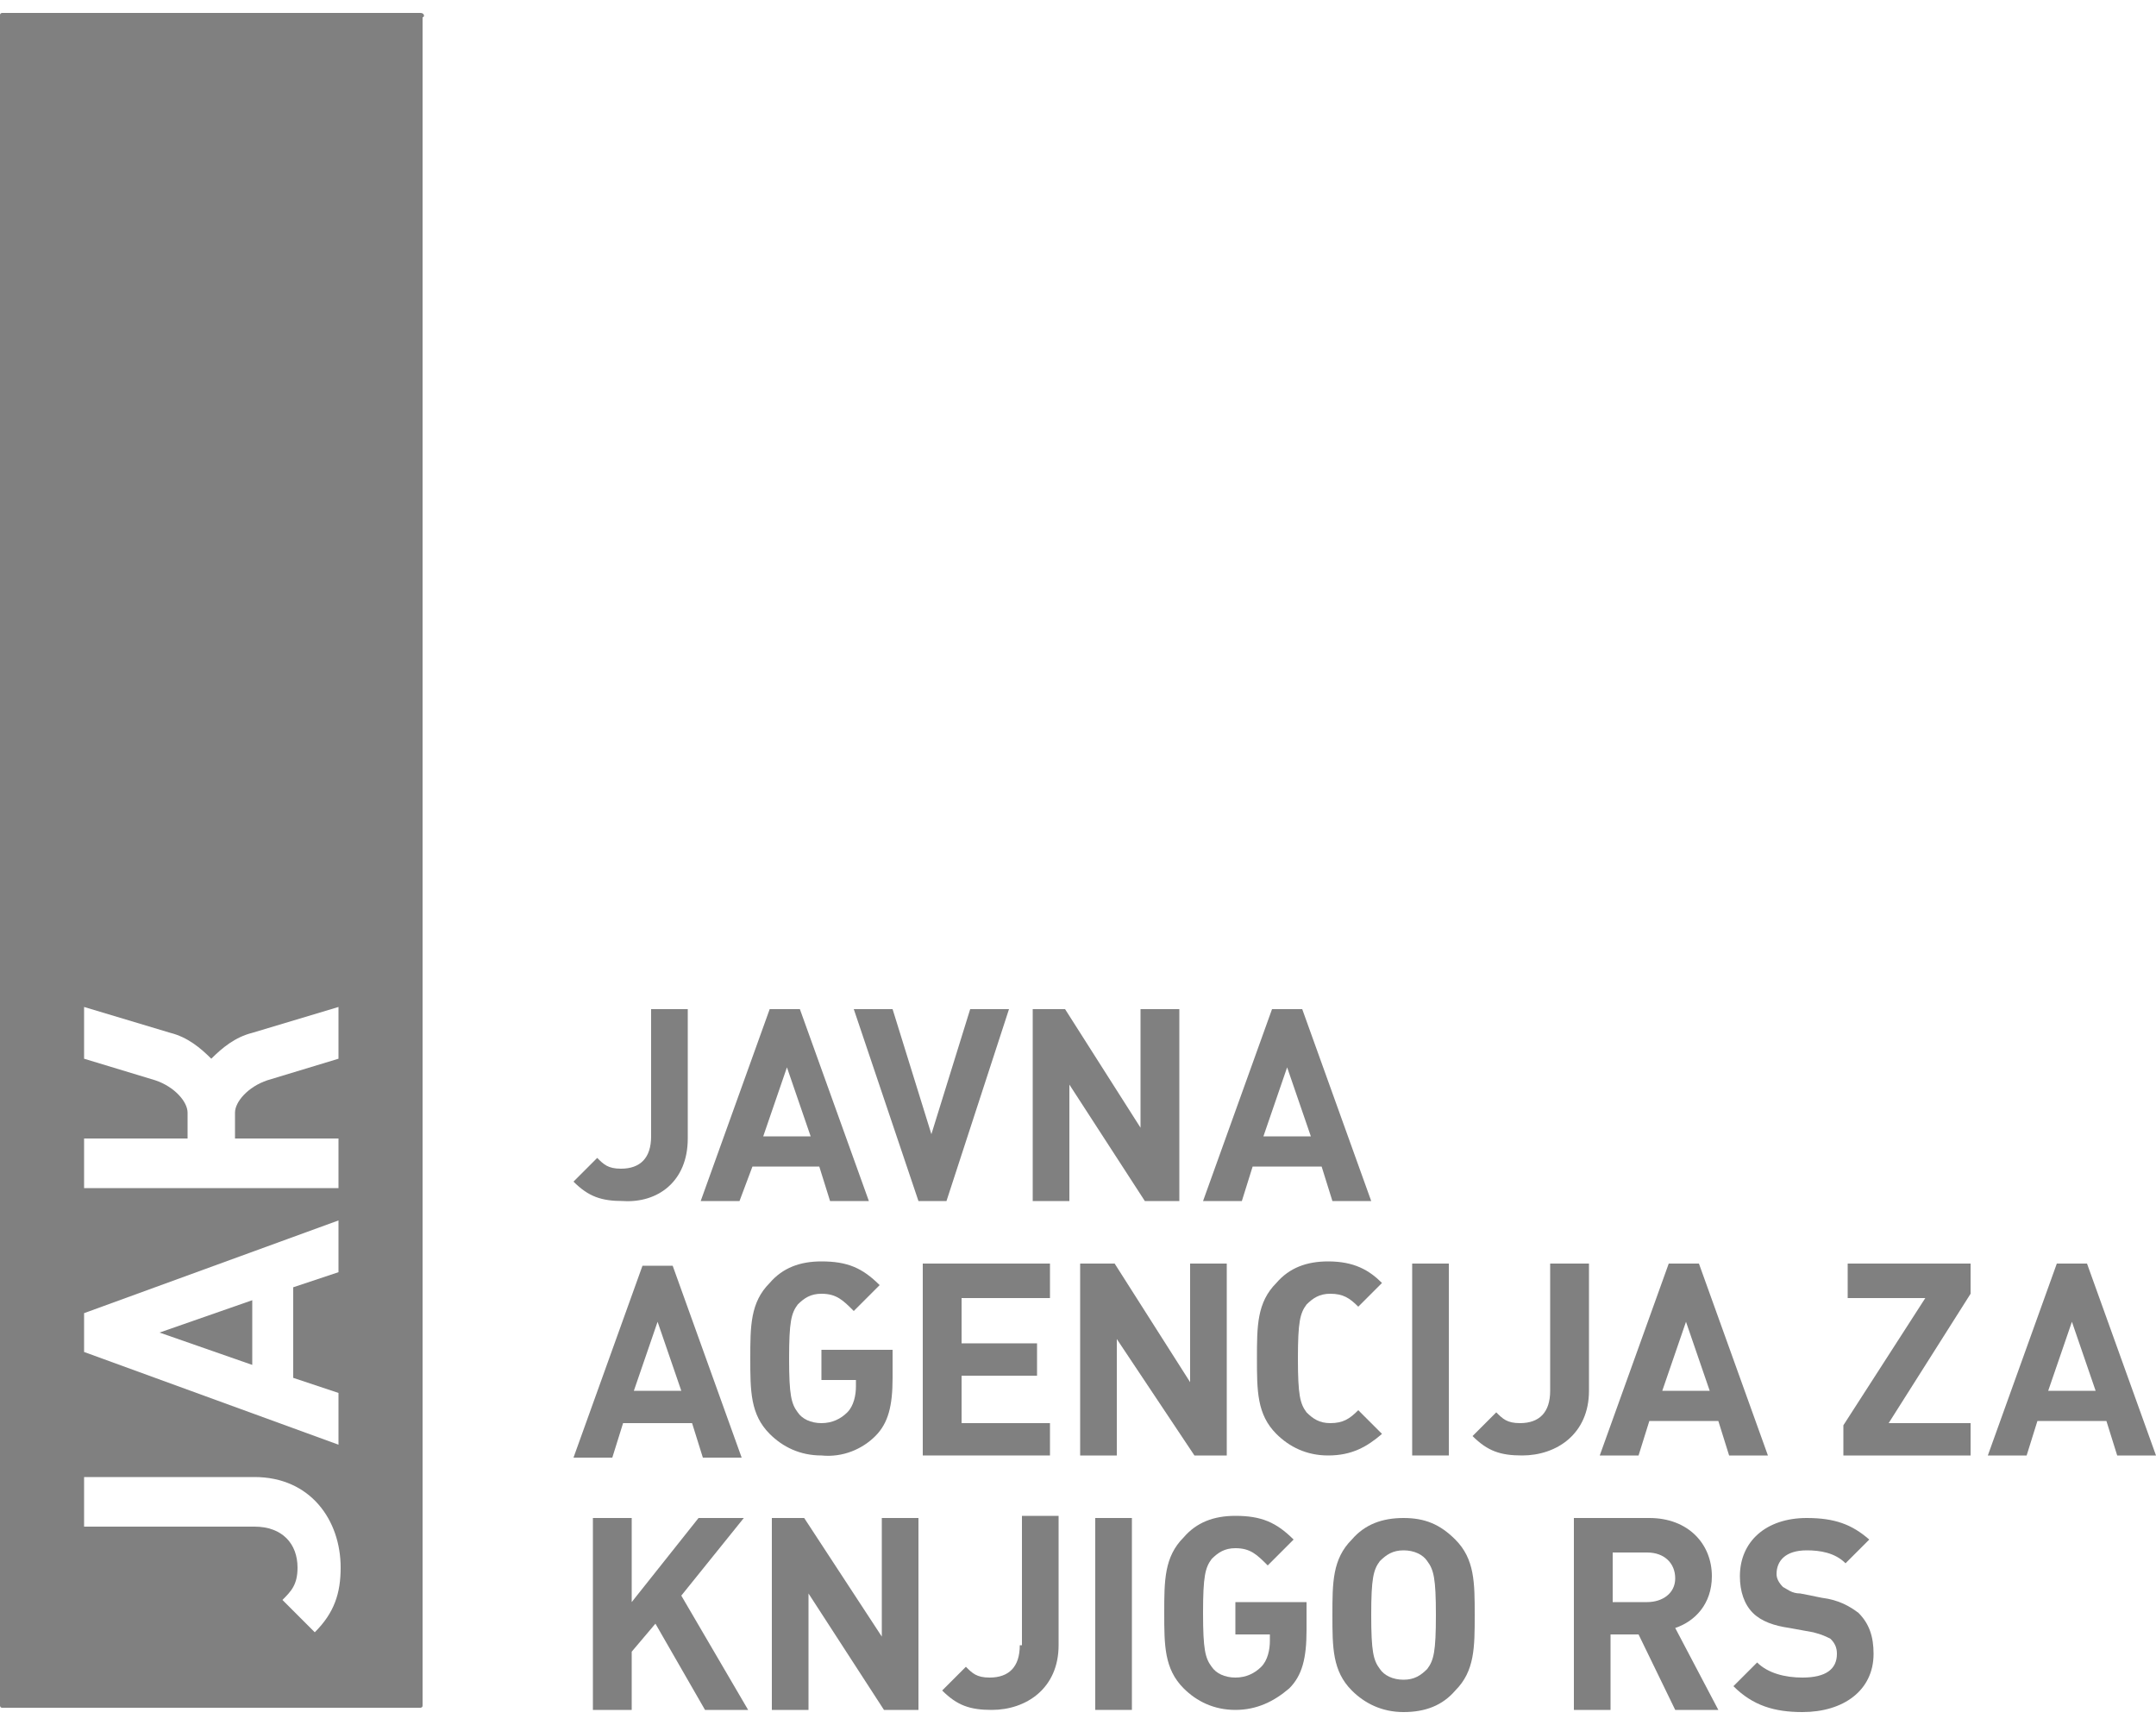 <?xml version="1.0" encoding="UTF-8"?> <!-- Generator: Adobe Illustrator 24.0.3, SVG Export Plug-In . SVG Version: 6.00 Build 0) --> <svg xmlns="http://www.w3.org/2000/svg" xmlns:xlink="http://www.w3.org/1999/xlink" version="1.1" id="Layer_1" x="0px" y="0px" viewBox="0 0 200 160" style="enable-background:new 0 0 200 160;" xml:space="preserve"> <style type="text/css"> .st0{fill:#808080;} </style> <g> <polygon class="st0" points="23.4,126.6 23.4,120.6 14.8,123.6 "></polygon> <path class="st0" d="M39,1.2H0.2c0,0-0.2,0-0.2,0.2v156.8c0,0,0,0.2,0.2,0.2H39c0,0,0.2,0,0.2-0.2V1.6C39.4,1.6,39.4,1.2,39,1.2z M7.8,105.6h9.6v-2.4c0-1-1.2-2.4-3-3l-6.6-2v-4.8l8,2.4c1.6,0.4,2.8,1.4,3.8,2.4c1-1,2.2-2,3.8-2.4l8-2.4v4.8l-6.6,2 c-1.8,0.6-3,2-3,3v2.4h9.6v4.6H7.8V105.6z M31.4,129.2v4.8l-23.6-8.6v-3.6l23.6-8.6v4.8l-4.2,1.4v8.4L31.4,129.2z M29.2,151.4l-3-3 c0.8-0.8,1.4-1.4,1.4-3c0-2.2-1.4-3.8-4-3.8H7.8V137h15.8c5.2,0,8,4,8,8.4C31.6,147.8,31,149.6,29.2,151.4z"></path> <polygon class="st0" points="81.8,151.8 74.6,140.8 71.6,140.8 71.6,158.6 75,158.6 75,147.8 82,158.6 85.2,158.6 85.2,140.8 81.8,140.8 "></polygon> <polygon class="st0" points="69,140.8 64.8,140.8 58.6,148.6 58.6,140.8 55,140.8 55,158.6 58.6,158.6 58.6,153.2 60.8,150.6 65.4,158.6 69.4,158.6 63.2,148 "></polygon> <path class="st0" d="M94.6,152.6c0,2-1,3-2.8,3c-1.2,0-1.6-0.4-2.2-1l-2.2,2.2c1.4,1.4,2.6,1.8,4.6,1.8c3.2,0,6.2-2,6.2-6v-12h-3.4 v12H94.6z"></path> <rect x="101.6" y="140.8" class="st0" width="3.4" height="17.8"></rect> <path class="st0" d="M169,148.2l-2-0.4c-0.8,0-1.2-0.4-1.6-0.6c-0.4-0.4-0.6-0.8-0.6-1.2c0-1.2,0.8-2.2,2.8-2.2 c1.2,0,2.6,0.2,3.6,1.2l2.2-2.2c-1.6-1.4-3.2-2-5.8-2c-3.8,0-6.2,2.2-6.2,5.4c0,1.4,0.4,2.6,1.2,3.4c0.8,0.8,2,1.2,3.4,1.4l2.2,0.4 c0.8,0.2,1.2,0.4,1.6,0.6c0.4,0.4,0.6,0.8,0.6,1.4c0,1.4-1,2.2-3.2,2.2c-1.6,0-3.2-0.4-4.2-1.4l-2.2,2.2c1.8,1.8,3.8,2.4,6.4,2.4 c3.8,0,6.6-2,6.6-5.4c0-1.6-0.4-2.8-1.4-3.8C171.6,149,170.6,148.4,169,148.2z"></path> <path class="st0" d="M158.8,146.2c0-3-2.2-5.4-5.8-5.4h-7v17.8h3.4v-7h2.6l3.4,7h4l-4-7.6C157.2,150.4,158.8,148.8,158.8,146.2z M152.8,148.6h-3.2V144h3.2c1.6,0,2.6,1,2.6,2.4S154.2,148.6,152.8,148.6z"></path> <path class="st0" d="M130.2,140.8c-2,0-3.6,0.6-4.8,2c-1.8,1.8-1.8,4-1.8,7s0,5.2,1.8,7c1.2,1.2,2.8,2,4.8,2s3.6-0.6,4.8-2 c1.8-1.8,1.8-4,1.8-7s0-5.2-1.8-7C133.6,141.4,132.2,140.8,130.2,140.8z M132.4,154.8c-0.6,0.6-1.2,1-2.2,1s-1.8-0.4-2.2-1 c-0.6-0.8-0.8-1.6-0.8-5s0.2-4.2,0.8-5c0.6-0.6,1.2-1,2.2-1s1.8,0.4,2.2,1c0.6,0.8,0.8,1.6,0.8,5S133,154,132.4,154.8z"></path> <path class="st0" d="M114.6,151.6h3.2v0.6c0,0.8-0.2,1.8-0.8,2.4c-0.6,0.6-1.4,1-2.4,1s-1.8-0.4-2.2-1c-0.6-0.8-0.8-1.6-0.8-5 s0.2-4.2,0.8-5c0.6-0.6,1.2-1,2.2-1c1.4,0,2,0.6,3,1.6l2.4-2.4c-1.6-1.6-3-2.2-5.4-2.2c-2,0-3.6,0.6-4.8,2c-1.8,1.8-1.8,4-1.8,7 s0,5.2,1.8,7c1.2,1.2,2.8,2,4.8,2s3.6-0.8,5-2c1.2-1.2,1.6-2.8,1.6-5.4v-2.6h-6.6C114.6,148.6,114.6,151.6,114.6,151.6z"></path> <polygon class="st0" points="171.4,120.4 178.6,120.4 171,132.2 171,135 182.8,135 182.8,132 175.2,132 182.8,120 182.8,117.2 171.4,117.2 "></polygon> <rect x="131" y="117.2" class="st0" width="3.4" height="17.8"></rect> <path class="st0" d="M157.6,117.2h-2.8l-6.4,17.8h3.6l1-3.2h6.4l1,3.2h3.6L157.6,117.2z M154.2,129l2.2-6.4l2.2,6.4H154.2z"></path> <path class="st0" d="M193.6,117.2h-2.8l-6.4,17.8h3.6l1-3.2h6.4l1,3.2h3.6L193.6,117.2z M190,129l2.2-6.4l2.2,6.4H190z"></path> <path class="st0" d="M147.2,117.2h-3.4V129c0,2-1,3-2.8,3c-1.2,0-1.6-0.4-2.2-1l-2.2,2.2c1.4,1.4,2.6,1.8,4.6,1.8 c3.2,0,6.2-2,6.2-6v-11.8H147.2z"></path> <polygon class="st0" points="103.6,124.2 110.8,135 113.8,135 113.8,117.2 110.4,117.2 110.4,128.2 103.4,117.2 100.2,117.2 100.2,135 103.6,135 "></polygon> <path class="st0" d="M57.8,132h6.4l1,3.2h3.6l-6.4-17.8h-2.8l-6.4,17.8h3.6L57.8,132z M61,122.6l2.2,6.4h-4.4L61,122.6z"></path> <path class="st0" d="M81.2,133.2c1.2-1.2,1.6-2.8,1.6-5.4v-2.6h-6.6v2.8h3.2v0.6c0,0.8-0.2,1.8-0.8,2.4c-0.6,0.6-1.4,1-2.4,1 s-1.8-0.4-2.2-1c-0.6-0.8-0.8-1.6-0.8-5c0-3.4,0.2-4.2,0.8-5c0.6-0.6,1.2-1,2.2-1c1.4,0,2,0.6,3,1.6l2.4-2.4 c-1.6-1.6-3-2.2-5.4-2.2c-2,0-3.6,0.6-4.8,2c-1.8,1.8-1.8,4-1.8,7s0,5.2,1.8,7c1.2,1.2,2.8,2,4.8,2C78.2,135.2,80,134.4,81.2,133.2 z"></path> <path class="st0" d="M126,130.8c-0.8,0.8-1.4,1.2-2.6,1.2c-1,0-1.6-0.4-2.2-1c-0.6-0.8-0.8-1.6-0.8-5c0-3.4,0.2-4.2,0.8-5 c0.6-0.6,1.2-1,2.2-1c1.2,0,1.8,0.4,2.6,1.2l2.2-2.2c-1.2-1.2-2.6-2-5-2c-2,0-3.6,0.6-4.8,2c-1.8,1.8-1.8,4-1.8,7s0,5.2,1.8,7 c1.2,1.2,2.8,2,4.8,2c2.2,0,3.6-0.8,5-2L126,130.8z"></path> <polygon class="st0" points="97.4,132 89.2,132 89.2,127.6 96.2,127.6 96.2,124.6 89.2,124.6 89.2,120.4 97.4,120.4 97.4,117.2 85.6,117.2 85.6,135 97.4,135 "></polygon> <path class="st0" d="M116.2,108.2h6.4l1,3.2h3.6l-6.4-17.8H118l-6.4,17.8h3.6L116.2,108.2z M119.4,99l2.2,6.4h-4.4L119.4,99z"></path> <polygon class="st0" points="109.4,111.4 109.4,93.6 105.8,93.6 105.8,104.6 98.8,93.6 95.8,93.6 95.8,111.4 99.2,111.4 99.2,100.6 106.2,111.4 "></polygon> <path class="st0" d="M63.8,105.6v-12h-3.4v11.8c0,2-1,3-2.8,3c-1.2,0-1.6-0.4-2.2-1l-2.2,2.2c1.4,1.4,2.6,1.8,4.6,1.8 C61,111.6,63.8,109.6,63.8,105.6z"></path> <path class="st0" d="M69.8,108.2H76l1,3.2h3.6l-6.4-17.8h-2.8L65,111.4h3.6L69.8,108.2z M73,99l2.2,6.4h-4.4L73,99z"></path> <polygon class="st0" points="87.8,111.4 93.6,93.6 90,93.6 86.4,105.2 82.8,93.6 79.2,93.6 85.2,111.4 "></polygon> </g> </svg> 